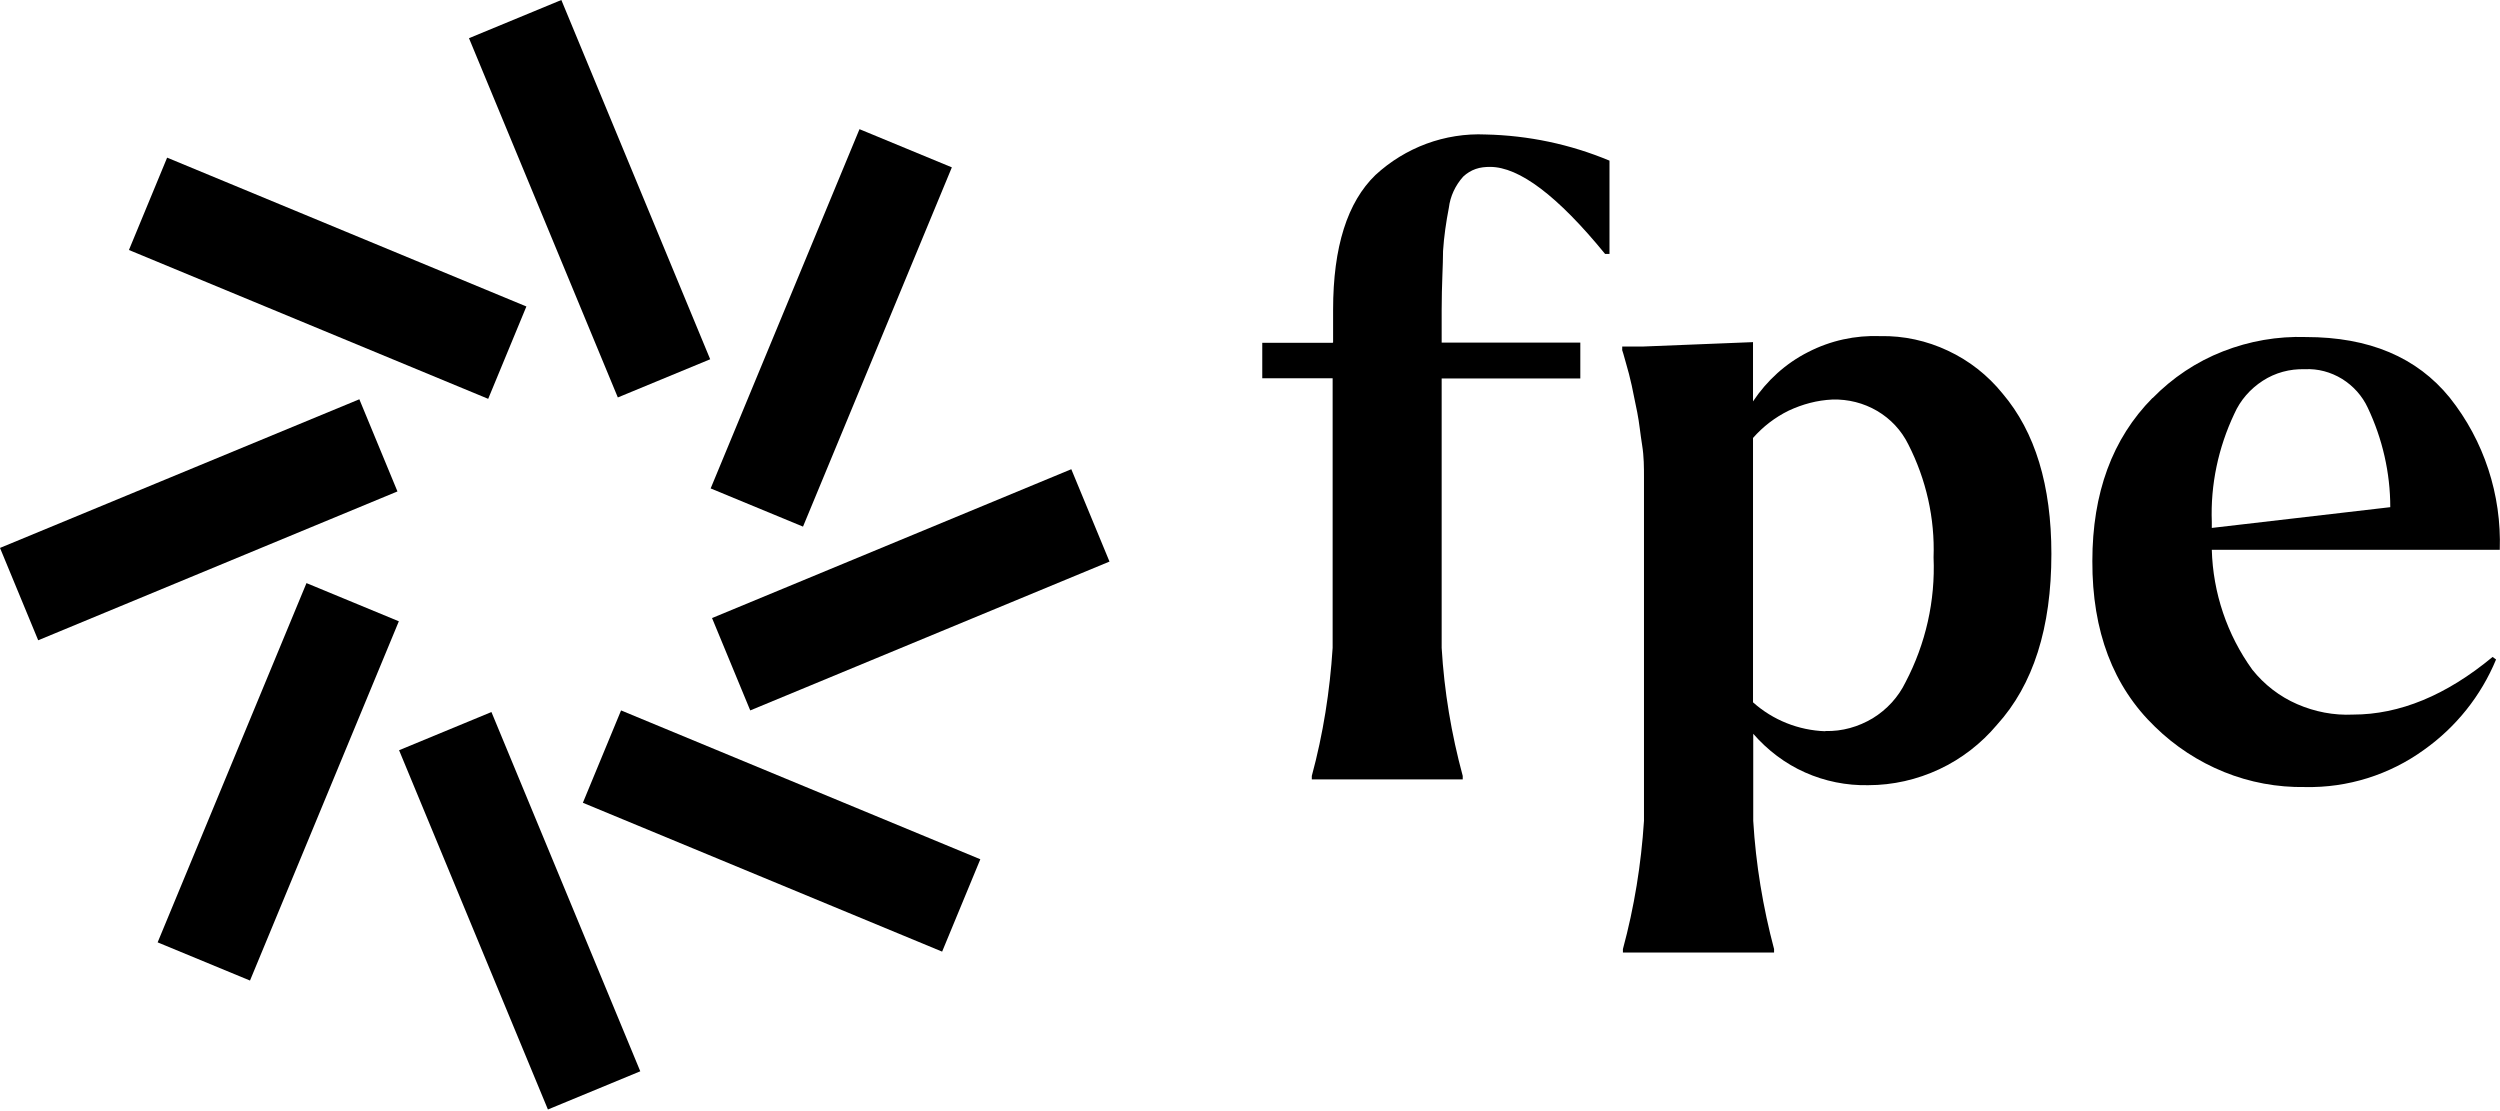 <?xml version="1.0" encoding="UTF-8"?> <svg xmlns="http://www.w3.org/2000/svg" id="logo" viewBox="0 0 108 48"><path id="Vector" d="M21.23,30.76l-3.99,1.65,6.43,15.52,3.99-1.65s-6.43-15.52-6.43-15.52Z"></path><path id="Vector_2" d="M26.83,30.69l-1.65,3.99,15.52,6.43,1.65-3.99s-15.52-6.43-15.52-6.43Z"></path><path id="Vector_3" d="M46.28,20.27l-15.52,6.43,1.65,3.99,15.52-6.43s-1.65-3.99-1.65-3.99Z"></path><path id="Vector_4" d="M37.13,5.58l-6.43,15.52,3.99,1.65,6.43-15.52s-3.99-1.65-3.99-1.65Z"></path><path id="Vector_5" d="M24.25,0l-3.99,1.65,6.43,15.52,3.99-1.65L24.25,0Z"></path><path id="Vector_6" d="M7.22,6.81l-1.65,3.99,15.52,6.43,1.65-3.99L7.22,6.81Z"></path><path id="Vector_7" d="M15.52,17.25L0,23.67l1.65,3.99,15.52-6.43-1.65-3.99h0Z"></path><path id="Vector_8" d="M13.24,25.19l-6.43,15.52,3.99,1.65,6.43-15.52s-3.99-1.65-3.99-1.65Z"></path><path id="Vector_9" d="M57.59,14.79v-1.41c0-2.72.62-4.65,1.83-5.82.64-.59,1.39-1.05,2.2-1.35.81-.3,1.69-.44,2.56-.4,1.84.04,3.65.42,5.35,1.13v4.03h-.19c-2.05-2.51-3.71-3.76-4.97-3.76-.21,0-.42.02-.62.09-.2.07-.38.18-.54.33-.34.38-.56.85-.62,1.35-.12.62-.21,1.24-.25,1.86,0,.62-.06,1.46-.06,2.55v1.41h5.99v1.55h-5.99v11.64c.11,1.87.42,3.72.91,5.53v.15h-6.52v-.15c.49-1.81.78-3.66.9-5.53v-11.65h-3.04v-1.53s3.04,0,3.04,0Z"></path><path id="Vector_10" d="M70.08,15.12v-.15h.9l4.75-.19v2.56c.6-.9,1.41-1.64,2.38-2.13.97-.5,2.04-.73,3.12-.69,1.01-.02,2.01.2,2.92.63.92.43,1.72,1.06,2.36,1.85,1.41,1.66,2.11,3.97,2.11,6.93,0,3.19-.78,5.65-2.35,7.38-.68.81-1.53,1.47-2.49,1.92-.96.45-2.01.69-3.07.69-.94.02-1.88-.17-2.73-.55-.86-.38-1.62-.96-2.24-1.67v3.76c.11,1.87.42,3.73.9,5.54v.15h-6.53v-.15c.49-1.81.79-3.67.91-5.54v-14.82c0-.45,0-.92-.08-1.41s-.12-.96-.21-1.41-.17-.85-.24-1.17c-.07-.33-.16-.66-.25-.97-.09-.33-.15-.53-.17-.58h0ZM78.86,31.58c.72.02,1.42-.18,2.04-.55.62-.38,1.11-.92,1.42-1.56.87-1.66,1.29-3.52,1.21-5.39.06-1.69-.32-3.37-1.09-4.88-.3-.61-.77-1.11-1.35-1.45-.58-.34-1.25-.51-1.93-.49-.66.03-1.29.2-1.89.48-.59.29-1.11.69-1.54,1.18v11.42c.86.77,1.97,1.21,3.12,1.25Z"></path><path id="Vector_11" d="M92.99,17.2c.86-.88,1.89-1.57,3.04-2.02s2.36-.66,3.59-.62c2.72,0,4.79.87,6.21,2.62,1.48,1.86,2.24,4.19,2.16,6.57h-12.44c.05,1.86.66,3.67,1.75,5.18.52.65,1.18,1.16,1.94,1.49s1.58.49,2.41.45c2.01,0,4.03-.83,6.03-2.49l.15.11c-.65,1.57-1.73,2.92-3.11,3.9-1.49,1.08-3.3,1.65-5.14,1.61-1.2.02-2.39-.2-3.5-.65s-2.12-1.11-2.98-1.95c-1.81-1.74-2.72-4.13-2.71-7.16,0-2.94.86-5.29,2.6-7.05h0ZM95.52,22.81l7.74-.9c0-1.49-.34-2.96-.97-4.29-.24-.52-.63-.95-1.11-1.25-.49-.3-1.05-.45-1.61-.42-.65-.02-1.28.15-1.82.5s-.97.84-1.23,1.43c-.69,1.46-1.03,3.06-.97,4.67v.27h-.02Z"></path></svg> 